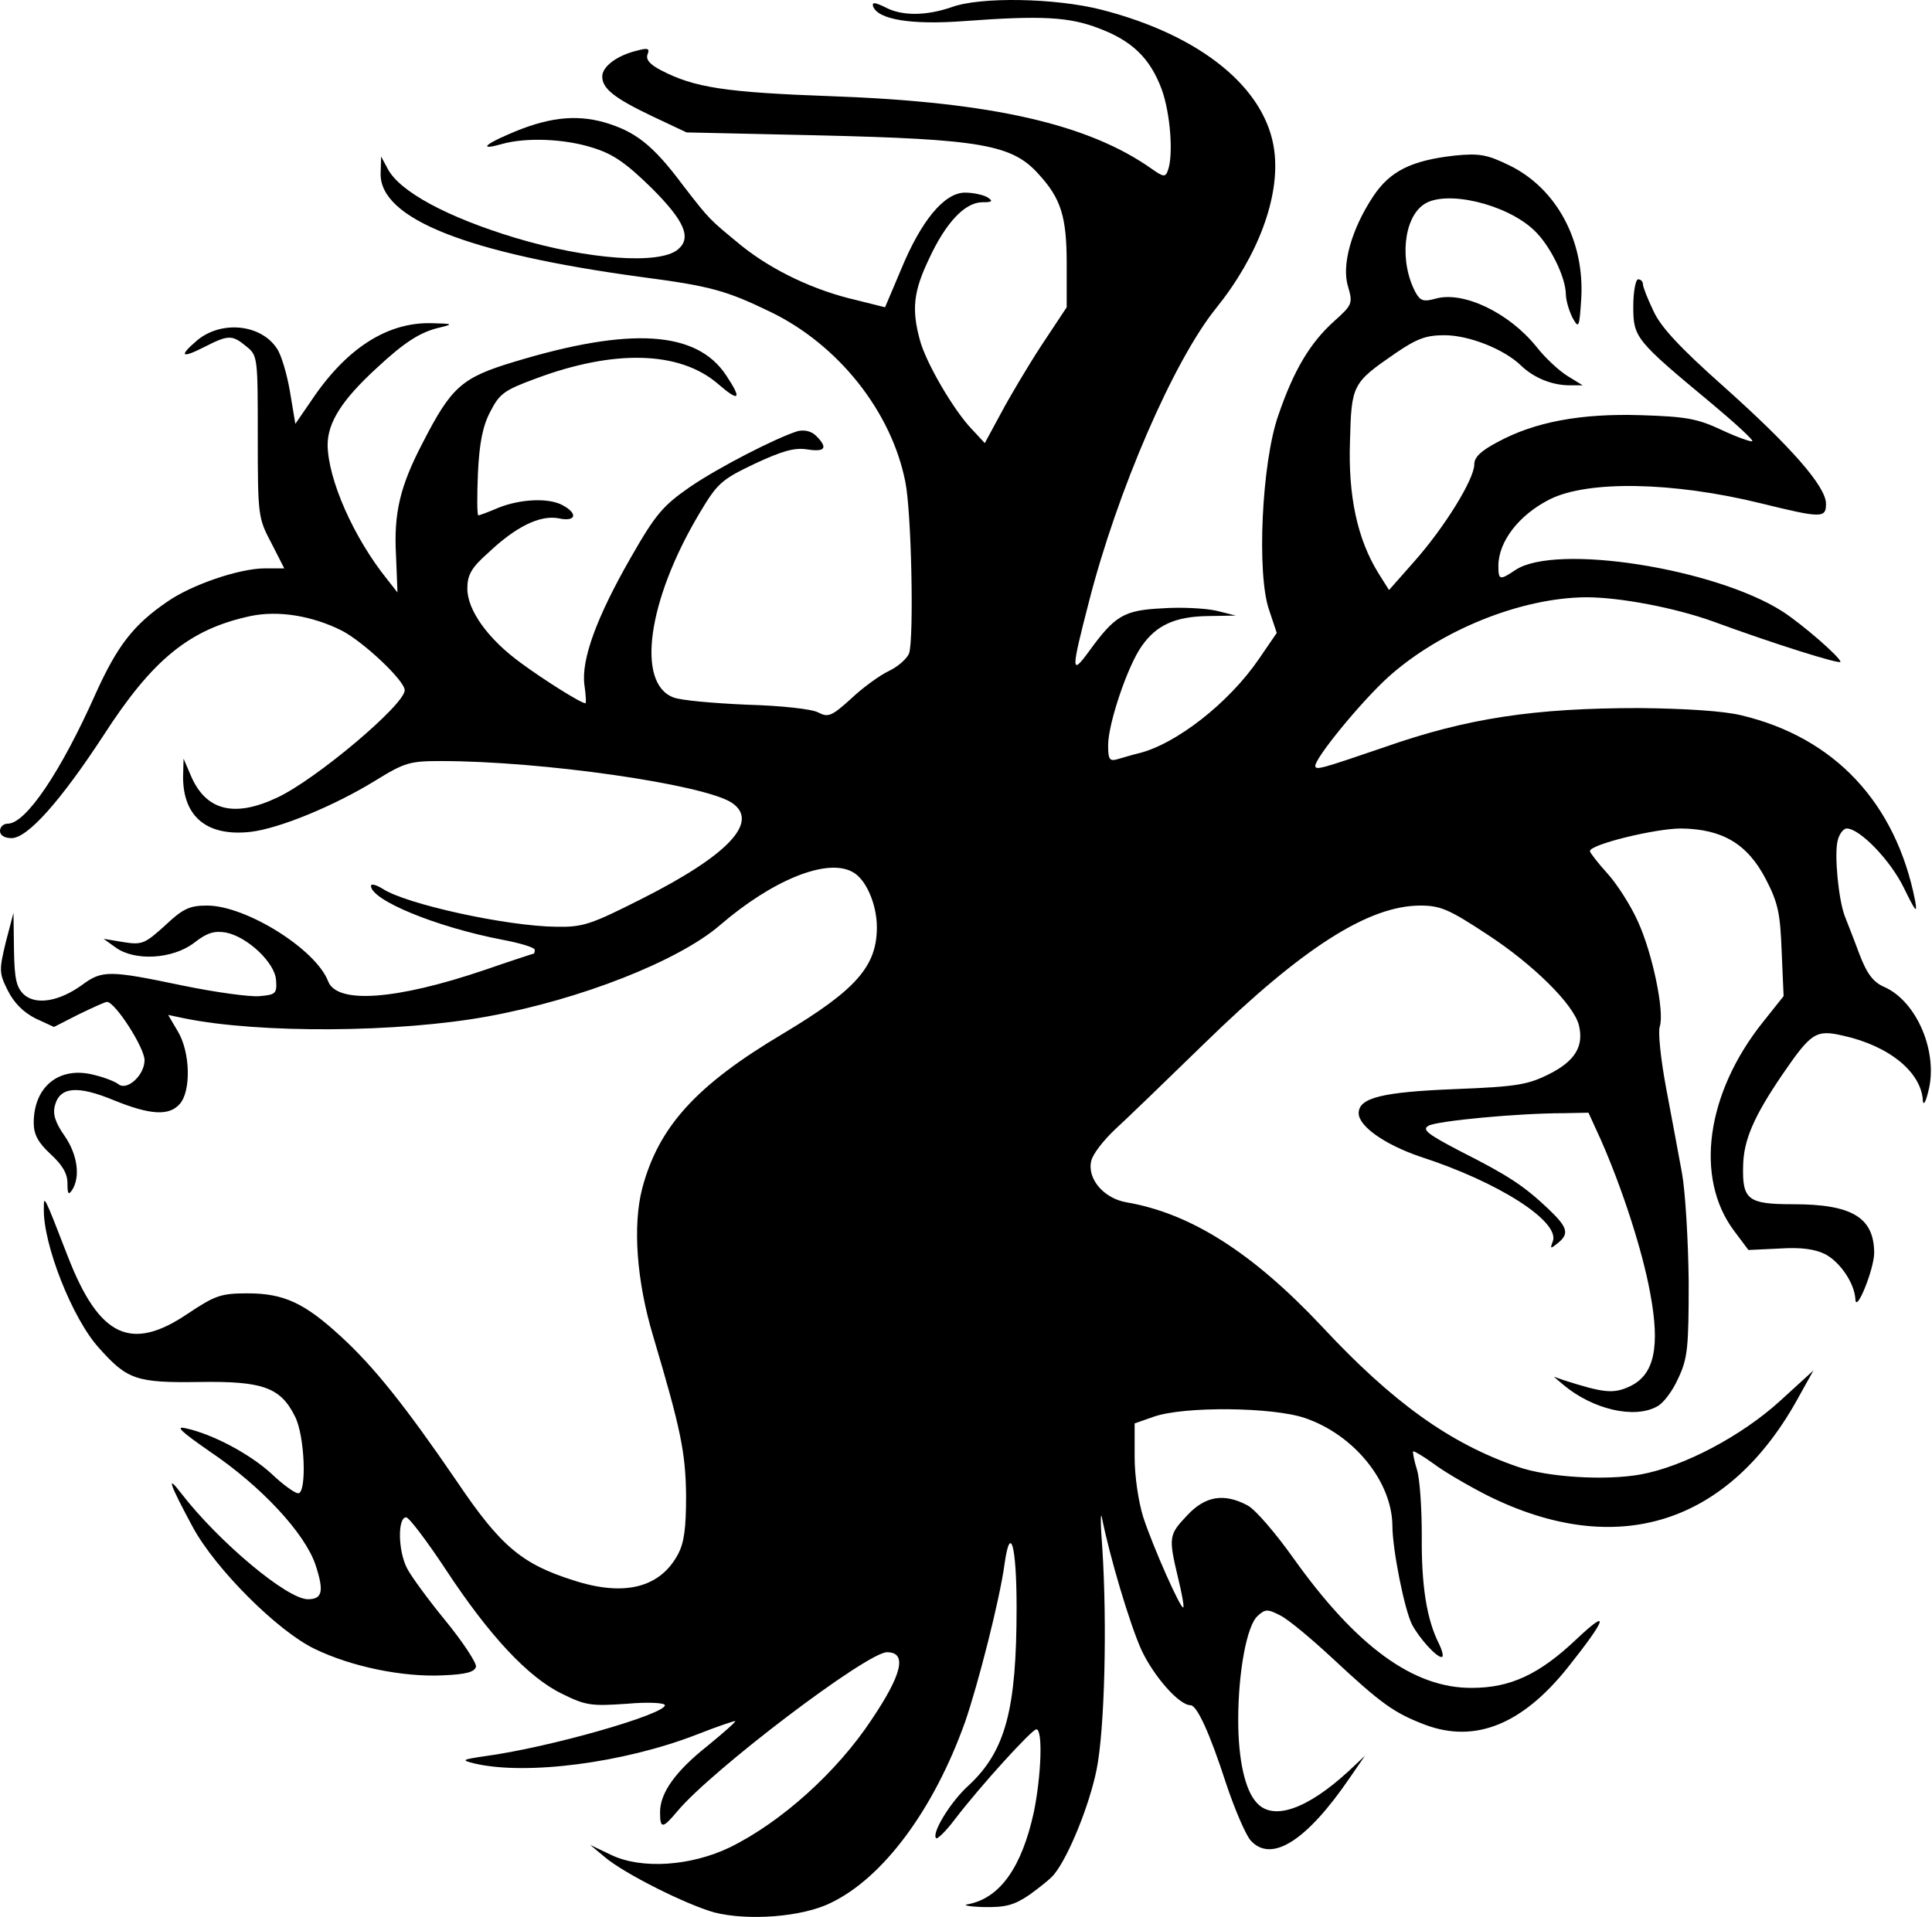 <?xml version="1.0" encoding="UTF-8" standalone="no"?>
<!DOCTYPE svg PUBLIC "-//W3C//DTD SVG 1.1//EN" "http://www.w3.org/Graphics/SVG/1.1/DTD/svg11.dtd">
<svg fill="currentColor" width="100%" height="100%" viewBox="0 0 401 398" version="1.1" xmlns="http://www.w3.org/2000/svg" xmlns:xlink="http://www.w3.org/1999/xlink" xml:space="preserve" xmlns:serif="http://www.serif.com/" style="fill-rule:evenodd;clip-rule:evenodd;stroke-linejoin:round;stroke-miterlimit:2;">
    <g transform="matrix(0.1,0,0,-0.1,-1,398.988)">
        <path style="fill-rule:nonzero;" d="M1822,3977C1832,3949 1902,3938 2010,3946C2171,3958 2229,3955 2291,3931C2360,3905 2397,3869 2421,3805C2439,3756 2446,3668 2434,3636C2429,3622 2425,3622 2401,3639C2270,3732 2069,3778 1740,3790C1515,3798 1451,3808 1382,3844C1359,3856 1350,3866 1354,3877C1359,3889 1355,3891 1333,3885C1291,3875 1260,3852 1260,3831C1260,3806 1285,3786 1365,3748L1435,3715L1705,3709C2046,3701 2111,3690 2166,3628C2212,3578 2224,3540 2224,3443L2224,3352L2171,3272C2143,3229 2105,3165 2087,3131L2054,3070L2028,3098C1990,3137 1931,3238 1919,3285C1902,3348 1906,3385 1938,3452C1973,3528 2013,3570 2049,3570C2069,3570 2072,3572 2060,3580C2052,3585 2031,3590 2013,3590C1970,3590 1922,3532 1880,3430L1847,3352L1787,3367C1700,3387 1614,3428 1550,3479C1482,3535 1484,3532 1427,3606C1365,3689 1329,3717 1264,3736C1203,3753 1144,3746 1063,3710C1012,3688 1007,3678 1052,3691C1102,3705 1182,3702 1241,3683C1283,3670 1310,3651 1363,3599C1431,3531 1446,3496 1417,3472C1379,3440 1230,3451 1080,3496C938,3539 840,3592 815,3639L801,3665L800,3629C799,3536 979,3464 1340,3415C1485,3396 1517,3387 1610,3342C1750,3274 1860,3136 1889,2990C1902,2927 1907,2666 1897,2634C1893,2623 1874,2606 1855,2597C1836,2588 1800,2562 1776,2539C1736,2503 1729,2500 1708,2511C1695,2518 1632,2525 1560,2527C1491,2530 1423,2536 1408,2542C1330,2571 1354,2743 1461,2923C1499,2987 1507,2994 1576,3027C1634,3054 1659,3061 1685,3057C1723,3051 1729,3060 1704,3085C1694,3095 1680,3098 1666,3095C1621,3081 1502,3020 1442,2979C1386,2940 1371,2923 1319,2832C1248,2708 1216,2620 1223,2568C1226,2547 1227,2530 1225,2530C1216,2530 1141,2577 1092,2613C1023,2663 980,2723 980,2768C980,2796 988,2811 1023,2842C1081,2897 1131,2921 1169,2914C1205,2906 1211,2923 1178,2941C1149,2957 1090,2954 1045,2936C1024,2927 1005,2920 1003,2920C1000,2920 1000,2959 1002,3008C1005,3071 1012,3106 1028,3136C1047,3173 1057,3180 1122,3204C1285,3265 1420,3261 1499,3194C1545,3154 1551,3160 1517,3211C1456,3303 1319,3312 1078,3239C968,3206 947,3187 887,3070C840,2980 827,2924 832,2836L835,2760L813,2788C744,2874 691,2994 690,3066C690,3113 720,3160 792,3226C850,3280 883,3301 923,3310C952,3317 950,3318 905,3319C813,3321 728,3266 656,3158L623,3110L612,3176C606,3212 594,3253 585,3266C552,3317 470,3325 420,3284C380,3250 386,3245 435,3270C484,3295 492,3295 521,3271C545,3252 545,3248 545,3083C545,2919 546,2914 573,2863L600,2810L560,2810C507,2810 407,2776 356,2740C286,2692 253,2648 209,2551C137,2389 64,2280 26,2280C17,2280 10,2273 10,2265C10,2256 19,2250 34,2250C67,2250 135,2326 224,2462C327,2622 404,2684 530,2711C587,2723 657,2712 719,2681C764,2658 850,2577 850,2557C850,2527 665,2371 585,2334C496,2292 437,2307 406,2380L391,2415L390,2377C390,2294 440,2253 530,2263C590,2270 704,2317 790,2370C850,2407 861,2410 925,2410C1135,2410 1468,2362 1528,2324C1588,2285 1523,2215 1340,2123C1237,2071 1220,2065 1165,2066C1062,2067 852,2113 804,2145C791,2153 780,2156 780,2151C780,2121 917,2065 1053,2039C1090,2032 1120,2023 1120,2018C1120,2014 1119,2010 1117,2010C1116,2010 1070,1995 1015,1976C832,1914 709,1905 691,1953C665,2020 520,2110 440,2110C404,2110 390,2104 353,2069C311,2031 305,2028 267,2034L225,2041L250,2023C290,1994 368,1999 412,2032C440,2054 455,2058 479,2054C524,2045 581,1991 583,1955C585,1927 582,1925 549,1922C529,1920 457,1930 389,1944C236,1976 222,1976 180,1945C133,1911 85,1903 60,1925C44,1940 40,1957 39,2019L38,2095L22,2034C8,1976 8,1970 26,1934C39,1908 58,1889 83,1876L122,1858L173,1884C202,1898 228,1910 232,1910C249,1910 310,1815 310,1789C310,1758 274,1725 256,1739C250,1744 228,1753 207,1758C134,1778 80,1735 80,1659C80,1635 89,1618 115,1594C139,1572 150,1554 150,1534C150,1511 152,1508 160,1520C177,1547 171,1593 144,1632C125,1659 119,1677 124,1695C134,1734 171,1737 246,1706C322,1675 361,1673 383,1698C407,1725 405,1806 379,1849L359,1883L392,1876C549,1844 838,1846 1023,1880C1215,1915 1418,1995 1504,2069C1613,2163 1726,2209 1779,2180C1807,2166 1830,2113 1830,2065C1830,1984 1787,1935 1635,1844C1455,1737 1377,1651 1343,1523C1323,1446 1331,1331 1366,1215C1423,1023 1433,975 1434,885C1434,817 1430,787 1417,763C1380,694 1306,675 1201,709C1093,743 1049,780 958,915C852,1070 786,1153 717,1216C642,1285 599,1305 524,1305C469,1305 457,1301 400,1263C282,1183 216,1214 151,1381C100,1513 101,1509 101,1481C99,1408 160,1252 216,1191C274,1126 293,1119 424,1121C555,1123 592,1110 622,1050C643,1010 647,890 629,890C622,890 597,908 573,931C528,972 451,1013 395,1025C373,1030 386,1018 445,977C552,905 643,807 665,741C683,686 679,670 649,670C606,670 464,789 386,890C354,932 362,909 410,820C457,733 586,604 663,567C739,530 846,508 929,512C978,514 995,519 998,530C999,538 971,581 935,625C899,669 863,718 855,734C836,770 835,840 853,840C859,840 896,791 935,732C1025,595 1106,508 1176,474C1226,449 1238,448 1311,453C1355,457 1390,455 1390,450C1390,431 1150,362 1015,344C968,337 967,336 995,329C1102,304 1304,330 1456,389C1499,406 1535,418 1536,417C1538,416 1512,393 1479,366C1412,313 1380,268 1380,228C1380,193 1385,193 1416,230C1489,317 1810,560 1851,560C1893,560 1883,515 1819,420C1747,311 1631,207 1525,155C1444,116 1342,109 1279,139L1235,160L1265,135C1306,100 1435,36 1492,20C1562,2 1675,10 1735,40C1843,92 1948,233 2013,415C2040,493 2085,669 2095,743C2107,829 2120,781 2120,653C2120,441 2097,355 2021,284C1983,250 1943,184 1953,174C1955,171 1973,188 1991,212C2046,284 2152,400 2161,400C2175,400 2171,303 2156,229C2131,114 2086,50 2020,37C2006,35 2020,32 2051,31C2097,30 2115,35 2146,56C2167,71 2191,90 2198,99C2228,136 2271,242 2286,316C2303,400 2308,618 2298,775C2294,825 2294,854 2297,840C2313,759 2355,618 2379,565C2404,511 2457,450 2481,450C2494,450 2520,395 2555,287C2573,233 2596,180 2606,169C2649,122 2722,168 2812,300L2843,345L2809,313C2723,234 2652,209 2618,248C2594,274 2580,337 2580,419C2580,520 2598,615 2620,635C2636,650 2641,650 2668,636C2684,628 2732,588 2775,548C2877,453 2903,434 2969,409C3072,371 3169,410 3263,527C3345,630 3353,654 3282,587C3205,514 3145,486 3065,486C2944,485 2825,572 2694,756C2657,808 2615,857 2599,865C2550,891 2511,884 2474,844C2436,804 2435,799 2455,715C2463,683 2468,654 2466,653C2461,648 2403,779 2383,840C2373,872 2365,925 2365,965L2365,1035L2405,1049C2468,1071 2653,1069 2719,1046C2821,1011 2899,914 2900,823C2900,774 2925,648 2941,617C2956,589 2991,550 3002,550C3007,550 3004,562 2997,577C2971,628 2960,699 2961,802C2961,859 2957,920 2951,939C2945,958 2942,975 2943,977C2945,978 2964,967 2986,951C3007,935 3057,906 3096,886C3366,751 3600,825 3745,1093L3774,1145L3705,1082C3625,1009 3504,945 3415,929C3343,916 3222,923 3160,945C3020,993 2901,1078 2753,1237C2610,1389 2482,1471 2348,1494C2301,1502 2266,1543 2275,1580C2278,1594 2300,1622 2323,1644C2346,1665 2430,1746 2510,1824C2714,2023 2851,2110 2958,2110C3000,2110 3018,2102 3097,2050C3192,1988 3276,1905 3287,1862C3298,1818 3279,1787 3225,1760C3181,1738 3158,1734 3030,1729C2879,1723 2830,1711 2830,1679C2830,1652 2884,1614 2957,1589C3121,1536 3248,1454 3233,1413C3227,1397 3228,1397 3243,1409C3268,1429 3264,1442 3223,1481C3173,1528 3142,1549 3041,1600C2972,1636 2961,1645 2975,1653C2993,1663 3160,1679 3256,1679L3307,1680L3333,1623C3377,1523 3419,1394 3435,1306C3456,1194 3444,1136 3393,1112C3359,1096 3339,1098 3255,1125L3235,1132L3255,1115C3316,1064 3402,1044 3449,1070C3462,1076 3482,1103 3493,1128C3513,1170 3515,1192 3515,1330C3514,1415 3508,1517 3501,1555C3494,1594 3479,1673 3468,1732C3457,1791 3451,1848 3455,1859C3465,1890 3440,2010 3410,2076C3395,2110 3366,2155 3346,2177C3326,2199 3310,2220 3310,2223C3310,2237 3446,2270 3499,2270C3585,2269 3637,2238 3675,2165C3701,2115 3705,2093 3708,2014L3712,1922L3669,1868C3551,1720 3527,1545 3609,1435L3639,1395L3703,1398C3748,1401 3777,1397 3799,1386C3830,1369 3859,1326 3861,1293C3862,1262 3899,1353 3900,1388C3900,1462 3855,1490 3732,1490C3638,1490 3626,1499 3628,1570C3629,1623 3650,1672 3710,1760C3769,1846 3779,1853 3835,1840C3931,1819 3998,1764 4001,1705C4002,1694 4007,1702 4012,1723C4034,1804 3989,1911 3921,1941C3898,1951 3885,1968 3869,2010C3858,2040 3844,2075 3839,2088C3826,2122 3817,2215 3824,2244C3827,2258 3836,2270 3843,2270C3870,2270 3934,2204 3962,2146C3986,2097 3990,2092 3985,2120C3945,2323 3818,2459 3624,2505C3587,2514 3508,2519 3413,2520C3194,2520 3055,2499 2884,2439C2755,2395 2740,2390 2740,2400C2740,2417 2834,2532 2891,2584C3000,2682 3167,2749 3302,2750C3373,2750 3487,2728 3565,2700C3690,2654 3830,2610 3830,2616C3830,2625 3751,2694 3709,2721C3569,2810 3240,2862 3156,2807C3123,2785 3120,2785 3120,2815C3120,2866 3163,2921 3226,2953C3305,2993 3482,2990 3665,2945C3791,2914 3800,2914 3800,2944C3800,2980 3727,3063 3587,3188C3497,3268 3457,3311 3442,3344C3430,3369 3420,3394 3420,3400C3420,3405 3416,3410 3410,3410C3405,3410 3400,3385 3400,3354C3400,3289 3404,3284 3563,3152C3612,3111 3650,3076 3647,3074C3645,3072 3616,3082 3584,3097C3533,3121 3510,3125 3416,3128C3291,3132 3195,3114 3118,3072C3084,3054 3070,3041 3070,3026C3070,2995 3008,2895 2946,2825L2893,2765L2871,2800C2827,2871 2808,2961 2812,3074C2815,3192 2817,3195 2907,3257C2951,3287 2970,3294 3008,3294C3059,3294 3132,3265 3167,3231C3194,3205 3232,3190 3268,3190L3295,3190L3264,3209C3246,3220 3217,3247 3199,3270C3142,3341 3047,3386 2990,3370C2965,3363 2958,3365 2948,3383C2914,3447 2923,3538 2966,3566C3011,3596 3136,3567 3194,3512C3227,3481 3259,3416 3260,3380C3260,3366 3267,3344 3274,3330C3287,3307 3288,3309 3292,3370C3299,3490 3241,3598 3144,3646C3097,3669 3081,3672 3030,3667C2940,3657 2895,3635 2860,3582C2815,3514 2794,3439 2808,3395C2818,3360 2817,3357 2779,3323C2729,3278 2695,3221 2663,3127C2629,3030 2618,2799 2644,2724L2660,2676L2623,2622C2561,2531 2451,2445 2373,2426C2360,2423 2341,2417 2330,2414C2313,2409 2310,2413 2310,2443C2310,2488 2351,2609 2380,2649C2410,2692 2449,2710 2517,2711L2575,2712L2535,2722C2513,2727 2462,2730 2422,2727C2342,2723 2324,2712 2269,2636C2233,2587 2233,2597 2270,2740C2329,2971 2446,3241 2534,3350C2621,3458 2667,3581 2655,3676C2639,3806 2503,3917 2295,3970C2200,3994 2045,3997 1985,3975C1933,3957 1882,3956 1847,3975C1826,3985 1820,3986 1822,3977Z"/>
    </g>
</svg>
